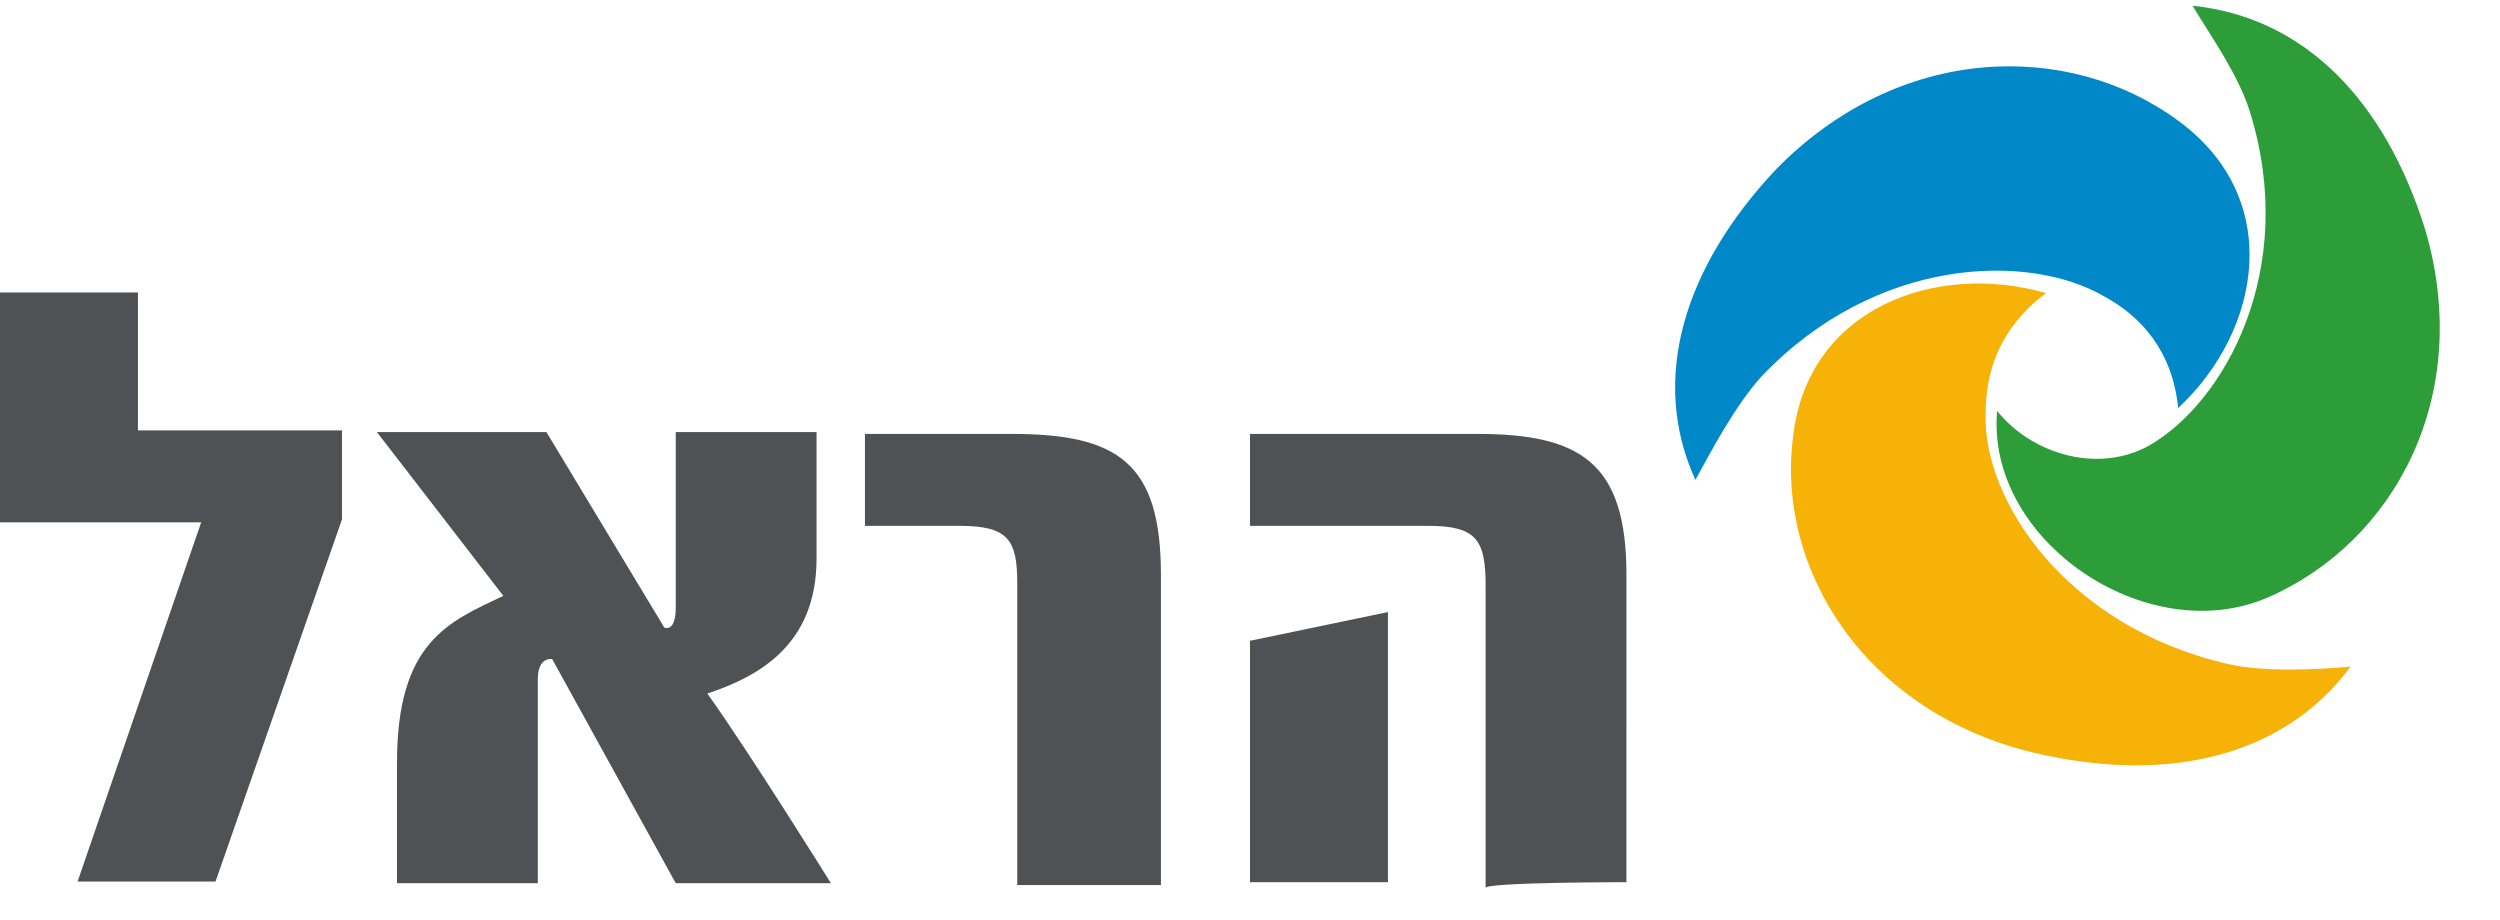 <svg version="1.1" id="Layer_1" xmlns="http://www.w3.org/2000/svg" x="0" y="0" viewBox="-436 265 87 32" xml:space="preserve">
  <style>
    .st3{fill:#4f5254}
  </style>
  <path d="M-360.2 269.2c3.7 2.7 2.9 7.3 0 10-.2-2-1.3-3.2-2.6-3.9-2.6-1.5-7.9-1.4-11.9 2.8-.9 1-1.7 2.5-2.3 3.6-1.6-3.5-.4-7.4 2.8-10.8 4.3-4.4 10.2-4.5 14-1.7" fill="#0088c9"/>
  <path d="M-373.6 280.2c.5-4.5 5-6.1 8.8-5-1.6 1.2-2.1 2.7-2.1 4.2-.1 3 2.8 7.4 8.4 8.7 1.3.3 3.1.2 4.3.1-2.3 3.1-6.3 4.1-11 3-5.9-1.4-9-6.4-8.4-11" fill="#f7b207"/>
  <path d="M-357.1 285.8c-4.2 1.8-9.8-2-9.4-6.5 1.2 1.5 3.5 2.2 5.3 1.2 2.6-1.5 5.2-6.1 3.5-11.6-.4-1.3-1.4-2.7-2-3.7 3.9.4 6.7 3.3 8.1 7.8 1.7 5.8-1.1 10.9-5.5 12.8" fill="#2d9d3a"/>
  <path class="st3" d="M-436 275.278v7.9h7l-4.3 12.5h4.8l4.4-12.6v-3.1h-7.1v-4.8h-4.8zM-407.084 295.736s-2.8-4.5-4.3-6.6c1.8-.6 3.8-1.7 3.8-4.7v-4.4h-4.9v6.1c0 .9-.4.7-.4.7l-4.1-6.8h-5.9l4.4 5.7c-1.9.9-3.7 1.6-3.7 5.8v4.2h4.9v-7.1c0-.8.5-.7.5-.7l4.3 7.8h5.4zM-395.6 295.7V285c0-3.9-1.5-4.9-5.2-4.9h-5.1v3.2h3.3c1.7 0 2 .5 2 2v10.5h5zm16.2 0V285c0-3.9-1.6-4.9-5.2-4.9h-7.9v3.2h6.2c1.7 0 2 .5 2 2.1v10.5c0-.2 4.9-.2 4.9-.2zm-8.3-9.4-4.8 1v8.4h4.8v-9.4z"/>
</svg>
